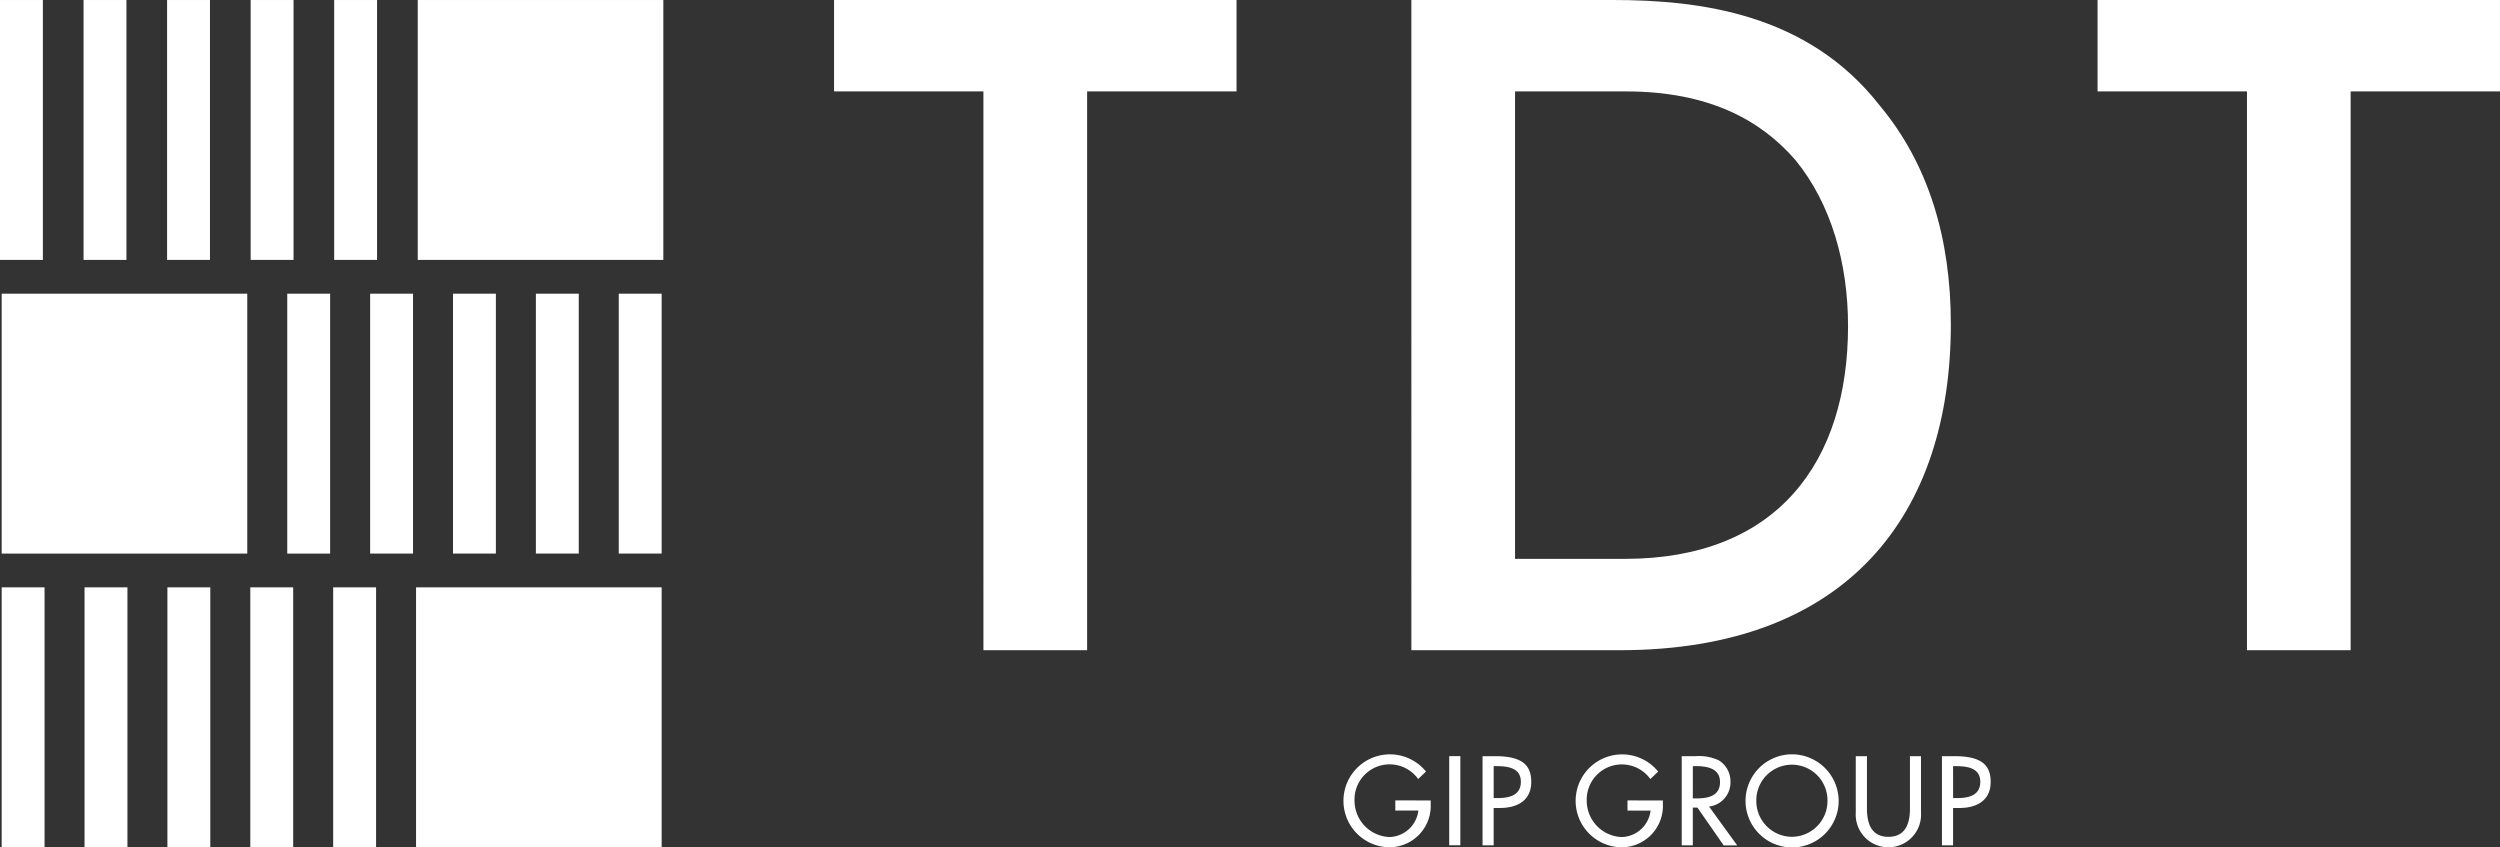 <?xml version="1.0" encoding="UTF-8"?>
<svg xmlns="http://www.w3.org/2000/svg" width="443.957" height="150.493" viewBox="0 0 443.957 150.493">
  <rect x="0" y="0" width="443.957" height="150.493" fill="#333333" stroke="none"/>
  <g id="Raggruppa_81600" data-name="Raggruppa 81600" transform="translate(15746 14677)">
    <rect id="Rettangolo_4775" data-name="Rettangolo 4775" width="7.614" height="46.153" transform="translate(-15716.327 -14676.997)" fill="#fff"></rect>
    <rect id="Rettangolo_4776" data-name="Rettangolo 4776" width="7.614" height="46.153" transform="translate(-15731.161 -14676.997)" fill="#fff"></rect>
    <rect id="Rettangolo_4777" data-name="Rettangolo 4777" width="7.615" height="46.153" transform="translate(-15701.488 -14676.997)" fill="#fff"></rect>
    <rect id="Rettangolo_4778" data-name="Rettangolo 4778" width="7.614" height="46.153" transform="translate(-15686.656 -14676.997)" fill="#fff"></rect>
    <rect id="Rettangolo_4779" data-name="Rettangolo 4779" width="43.613" height="46.153" transform="translate(-15671.817 -14676.997)" fill="#fff"></rect>
    <rect id="Rettangolo_4780" data-name="Rettangolo 4780" width="7.614" height="46.153" transform="translate(-15746 -14676.997)" fill="#fff"></rect>
    <rect id="Rettangolo_4781" data-name="Rettangolo 4781" width="7.614" height="46.148" transform="translate(-15665.555 -14624.846)" fill="#fff"></rect>
    <rect id="Rettangolo_4782" data-name="Rettangolo 4782" width="7.614" height="46.148" transform="translate(-15650.836 -14624.846)" fill="#fff"></rect>
    <rect id="Rettangolo_4783" data-name="Rettangolo 4783" width="7.614" height="46.15" transform="translate(-15680.268 -14624.846)" fill="#fff"></rect>
    <rect id="Rettangolo_4784" data-name="Rettangolo 4784" width="7.614" height="46.153" transform="translate(-15694.989 -14624.846)" fill="#fff"></rect>
    <rect id="Rettangolo_4785" data-name="Rettangolo 4785" width="43.61" height="46.153" transform="translate(-15745.7 -14624.846)" fill="#fff"></rect>
    <rect id="Rettangolo_4786" data-name="Rettangolo 4786" width="7.614" height="46.148" transform="translate(-15636.119 -14624.846)" fill="#fff"></rect>
    <rect id="Rettangolo_4787" data-name="Rettangolo 4787" width="7.614" height="46.153" transform="translate(-15716.27 -14572.697)" fill="#fff"></rect>
    <rect id="Rettangolo_4788" data-name="Rettangolo 4788" width="7.615" height="46.153" transform="translate(-15730.985 -14572.697)" fill="#fff"></rect>
    <rect id="Rettangolo_4789" data-name="Rettangolo 4789" width="7.614" height="46.153" transform="translate(-15701.55 -14572.697)" fill="#fff"></rect>
    <rect id="Rettangolo_4790" data-name="Rettangolo 4790" width="7.617" height="46.153" transform="translate(-15686.834 -14572.697)" fill="#fff"></rect>
    <rect id="Rettangolo_4791" data-name="Rettangolo 4791" width="43.613" height="46.153" transform="translate(-15672.117 -14572.697)" fill="#fff"></rect>
    <rect id="Rettangolo_4792" data-name="Rettangolo 4792" width="7.611" height="46.153" transform="translate(-15745.7 -14572.697)" fill="#fff"></rect>
    <path id="Tracciato_95020" data-name="Tracciato 95020" d="M345.142,115.467H363.55V16.232h26.524V0H318.607V16.232h26.535ZM215.163,16.232H234.82c14.825,0,24.031,5.149,30.118,12.174,6.393,7.8,9.359,18.408,9.359,29.492,0,24.027-12.485,41.347-39.635,41.347h-19.5Zm-18.412,99.235h36.977c40.572,0,58.824-24.179,58.824-57.885,0-15.135-3.906-28.4-12.637-38.851C267.121,2.345,247.926,0,232.472,0H196.751Zm-75.994,0h18.415V16.232h26.534V0H94.232V16.232h26.524Z" transform="translate(-15692.117 -14677)" fill="#fff"></path>
    <path id="Tracciato_95021" data-name="Tracciato 95021" d="M260.039,87.325h.528c1.947,0,4.305.294,4.305,2.77,0,2.515-2.182,2.9-4.2,2.9h-.627Zm0,7.428h1.135c3,0,5.541-1.283,5.541-4.623,0-2.9-1.515-4.576-6.382-4.576h-2.268v15.833h1.974Zm-17.279-9.2V95.57a5.8,5.8,0,0,0,11.584.72,5.5,5.5,0,0,0,0-.72V85.556h-1.963v9.338c0,2.586-.78,4.981-3.818,4.981s-3.816-2.4-3.816-4.981V85.556ZM231.425,99.872A6.356,6.356,0,0,1,225.1,93.48V93.47a6.319,6.319,0,1,1,12.637-.013v.013a6.353,6.353,0,0,1-6.3,6.4h-.013m0-14.649a8.269,8.269,0,1,0,8.3,8.246,8.313,8.313,0,0,0-8.3-8.246m-17.595,2.1h.523c1.958,0,4.3.355,4.3,2.831,0,2.521-2.18,2.9-4.194,2.9h-.633Zm2.88,7.178a4.315,4.315,0,0,0,3.8-4.429,4.372,4.372,0,0,0-2.078-3.78,8.394,8.394,0,0,0-4.178-.736h-2.4v15.833h1.969v-6.7h.824l4.657,6.705h2.4Zm-14.486-1.091v1.806h4.1a5.307,5.307,0,0,1-5.187,4.7,6.461,6.461,0,0,1-6.152-6.459,6.24,6.24,0,0,1,11.3-3.845l1.385-1.325a8.25,8.25,0,1,0-6.655,13.447,7.35,7.35,0,0,0,7.5-7.194c0-.163,0-.327-.006-.49v-.626Zm-23.766-6.086h.53c1.946,0,4.3.294,4.3,2.77,0,2.515-2.188,2.9-4.2,2.9h-.627Zm0,7.428h1.135c3.007,0,5.542-1.283,5.542-4.623,0-2.9-1.512-4.576-6.382-4.576h-2.268v15.833h1.973Zm-5.918-9.2h-1.974v15.828h1.974Zm-11.547,7.854v1.806h4.091a5.307,5.307,0,0,1-5.182,4.7,6.462,6.462,0,0,1-6.152-6.459,6.236,6.236,0,0,1,11.3-3.845l1.391-1.325a8.251,8.251,0,1,0-6.66,13.447,7.348,7.348,0,0,0,7.5-7.194c0-.163,0-.327-.006-.49v-.626Z" transform="translate(-15659.208 -14628.269)" fill="#fff"></path>
  </g>
</svg>
